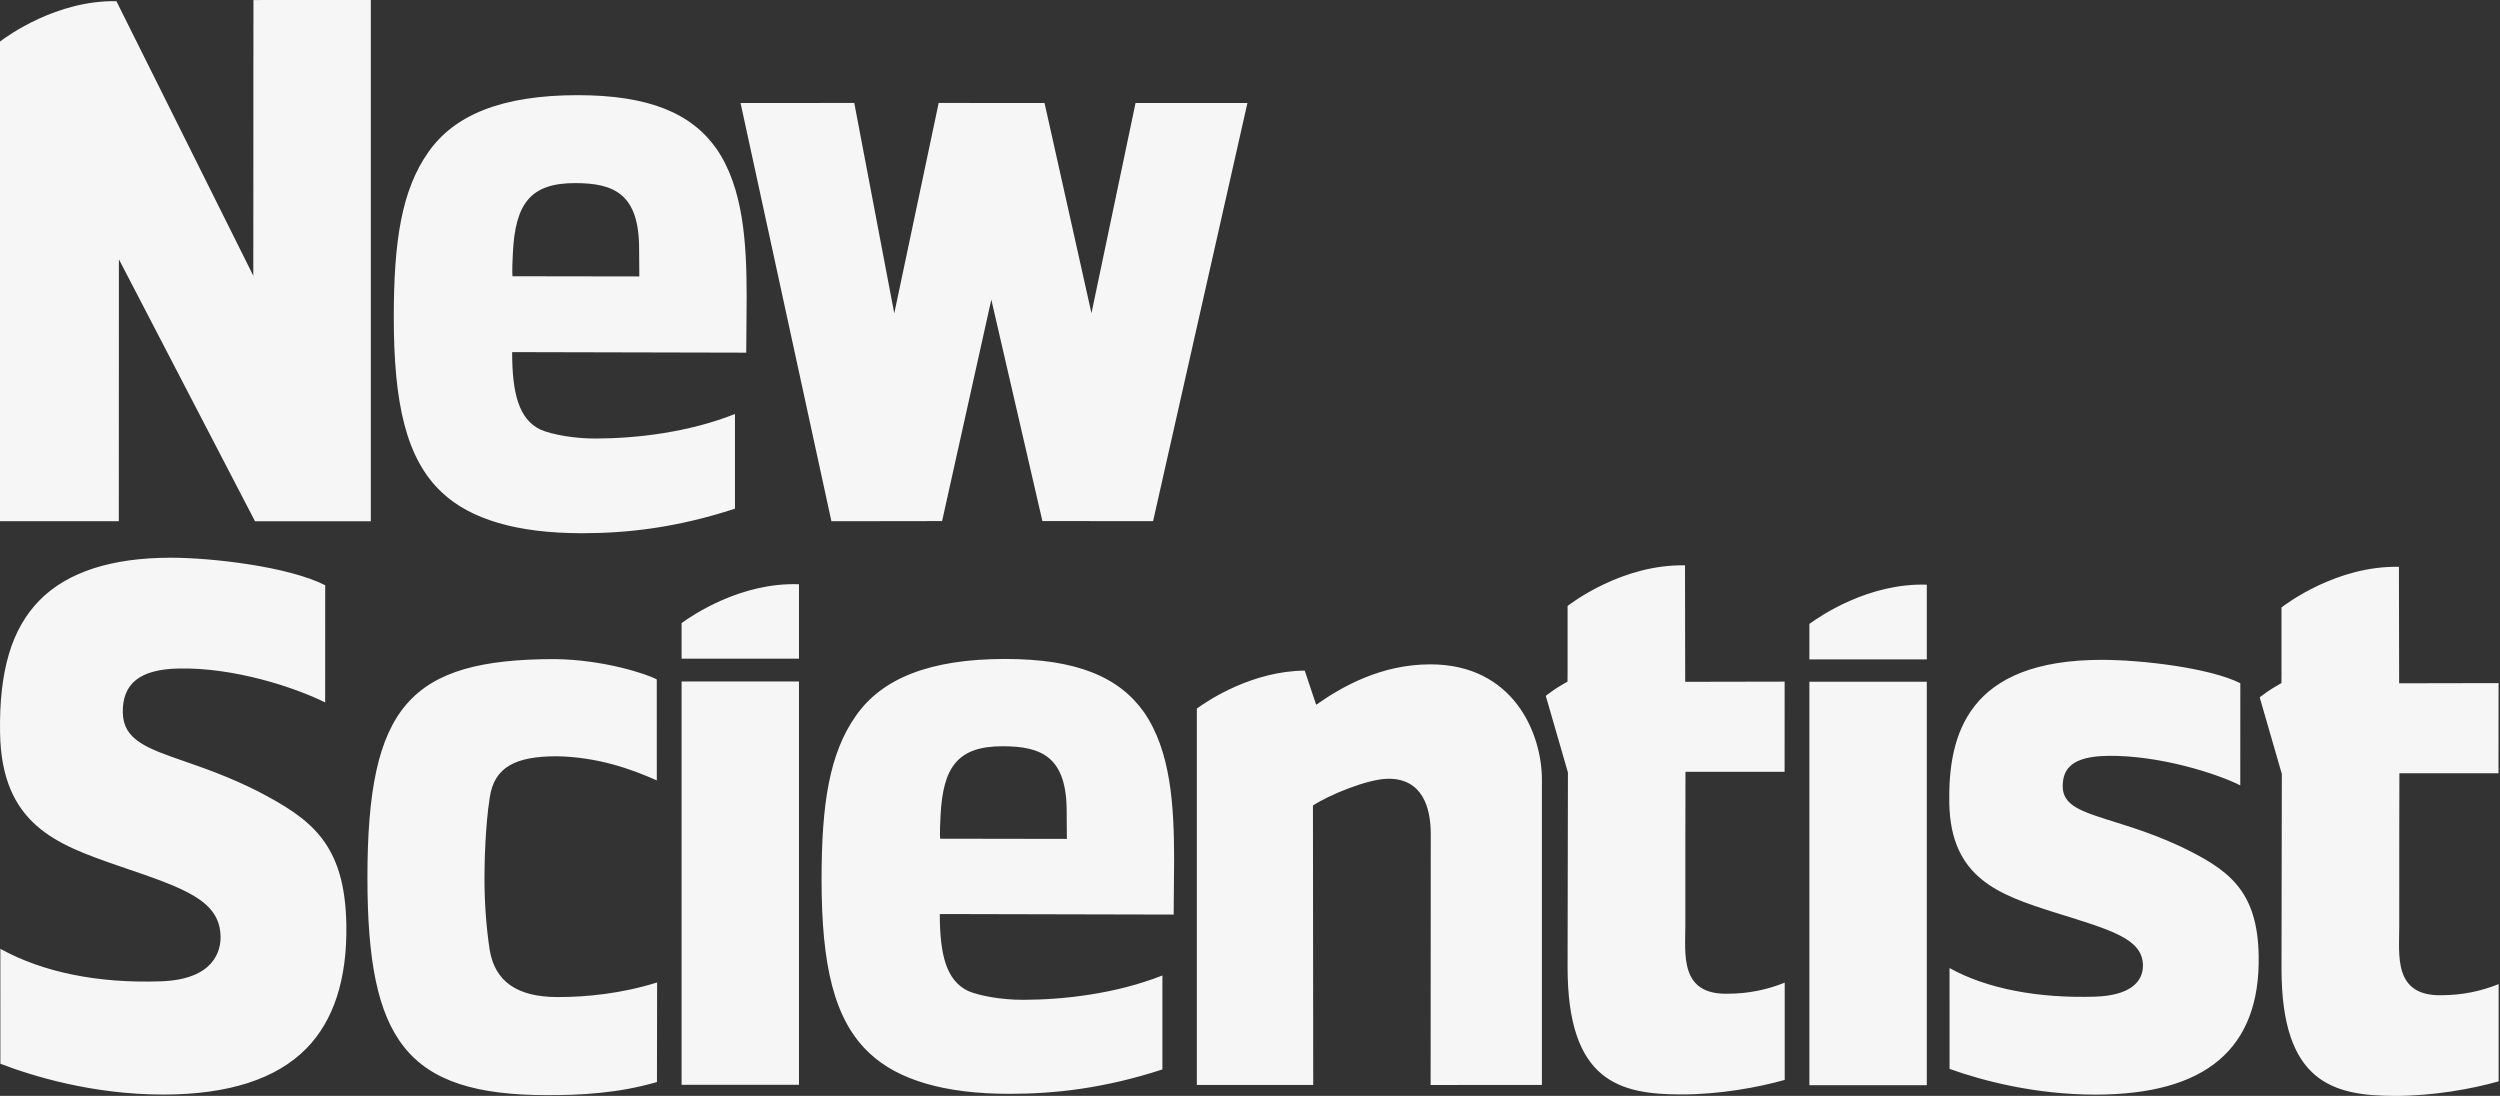 <svg width="146" height="64" viewBox="0 0 146 64" fill="none" xmlns="http://www.w3.org/2000/svg">
<rect x="0" y="0" width="146" height="64" fill="#333333" stroke="none"/>
<g clip-path="url(#clip0_138_4490)">
<path d="M39.805 63.351H46.66V39.799H39.805V63.351ZM105.668 63.374H112.525V39.815H105.668V63.374ZM62.294 47.401C62.294 44.225 60.861 43.581 58.553 43.581C55.94 43.581 55.069 44.779 54.928 47.632C54.863 48.825 54.908 48.98 54.908 48.98L62.305 48.992L62.294 47.401ZM54.884 53.381C54.884 55.786 55.279 57.27 56.536 57.872C57.242 58.172 58.528 58.389 59.736 58.389C62.102 58.389 65.183 58.037 67.885 56.966V62.455C64.49 63.559 61.622 63.88 58.953 63.88C55.178 63.88 52.461 63.079 50.799 61.525C48.685 59.572 47.98 56.316 47.98 51.357C47.98 46.949 48.432 43.993 49.993 41.79C51.503 39.635 54.272 38.483 58.702 38.483C62.879 38.483 65.348 39.535 66.806 41.588C68.367 43.843 68.568 46.998 68.568 50.205L68.542 53.411L55.206 53.38L54.884 53.381ZM31.955 63.956C23.7 63.956 21.458 60.74 21.458 51.248C21.458 41.253 23.904 38.491 32.414 38.491C35.251 38.526 37.782 39.361 38.355 39.679L38.357 45.575C36.891 44.922 34.926 44.209 32.515 44.166C30.12 44.166 28.854 44.787 28.599 46.595C28.344 48.202 28.293 50.362 28.293 51.266C28.293 52.722 28.394 54.129 28.599 55.485C28.904 57.293 30.171 58.229 32.566 58.229C34.248 58.229 36.286 58.029 38.375 57.376L38.366 63.191C36.053 63.861 33.891 63.956 31.955 63.956ZM39.805 36.389V38.468H46.66V34.12C43.291 33.998 40.455 35.913 39.805 36.389ZM105.668 36.437V38.509H112.525V34.145C109.117 34.034 106.259 36 105.668 36.437ZM83.531 38.798C80.703 38.798 78.431 40.054 76.864 41.159L76.196 39.164C73.163 39.191 70.634 40.844 69.895 41.379V63.359H76.692L76.676 47.043C77.586 46.44 79.879 45.478 81.092 45.478C83.062 45.478 83.556 47.148 83.556 48.706L83.548 63.363L90.047 63.359V45.529C90.047 42.816 88.38 38.798 83.531 38.798ZM9.401 57.309C12.578 57.197 12.893 55.446 12.881 54.698C12.847 52.58 10.78 51.878 7.028 50.602L6.79 50.521C3.345 49.314 0.089 48.173 0.003 42.794C-0.054 39.177 0.677 36.72 2.306 35.061C3.928 33.409 6.508 32.571 9.975 32.571C12.379 32.571 16.836 33.084 18.992 34.177C18.992 34.5 18.99 40.203 18.99 41.021C17.2 40.138 13.681 38.97 10.426 39.041C8.179 39.09 7.144 39.908 7.171 41.616C7.197 43.218 8.603 43.707 10.732 44.446C11.923 44.86 13.405 45.374 15.073 46.218C18.135 47.821 20.15 49.23 20.227 54.014C20.277 57.174 19.492 59.602 17.893 61.231C16.14 63.016 13.331 63.922 9.546 63.922C5.365 63.922 1.851 62.825 0.022 62.122L0.021 55.411C2.496 56.779 5.72 57.439 9.401 57.309ZM122.379 63.925C118.867 63.925 115.8 63.123 113.854 62.422L113.853 56.534C116.028 57.747 119.044 58.311 122.37 58.204C124.352 58.14 125.166 57.365 125.148 56.363C125.121 54.81 123.28 54.309 119.903 53.258C116.782 52.257 113.915 51.305 113.838 46.898C113.769 42.892 114.915 38.535 122.752 38.535C125.041 38.535 129.029 38.995 130.835 39.9L130.832 45.867C129.504 45.188 126.073 44.083 123.043 44.143C121.059 44.183 120.445 44.853 120.463 45.955C120.494 47.708 123.29 47.557 127.291 49.41C130.114 50.762 131.84 51.957 131.907 55.813C132.002 61.271 128.791 63.925 122.379 63.925ZM100.928 58.033C98.052 58.112 98.431 55.686 98.424 53.985C98.415 52.284 98.432 45.072 98.432 45.072H104.22L104.223 39.807L98.416 39.818L98.404 33.017C94.759 32.94 91.765 35.218 91.547 35.389V39.245L91.543 39.806C91.543 39.806 90.989 40.117 90.705 40.32C90.559 40.424 90.415 40.529 90.273 40.636L91.567 45.113L91.547 56.489C91.547 63.167 94.589 63.915 98.197 63.915C100.413 63.915 102.629 63.516 104.227 63.067V57.386C103.248 57.784 102.113 58.033 100.928 58.033ZM142.621 58.12C139.745 58.198 140.123 55.772 140.116 54.071C140.108 52.37 140.124 45.158 140.124 45.158H145.912L145.916 39.893L140.11 39.904L140.097 33.103C136.451 33.026 133.458 35.304 133.24 35.475V39.331L133.236 39.892C133.236 39.892 132.682 40.203 132.398 40.406C132.113 40.61 131.966 40.722 131.966 40.722L133.259 45.199L133.24 56.574C133.24 63.253 136.282 64 139.889 64C142.105 64 144.323 63.602 145.92 63.152V57.472C144.872 57.897 143.752 58.117 142.621 58.12ZM60.876 30.431L57.893 17.499L55.018 30.431L48.554 30.44L43.248 6.014L49.889 6.013L52.225 18.301L54.818 6.013L61.001 6.014L63.742 18.292L66.316 6.014H72.85L67.34 30.434L60.876 30.431ZM37.325 14.542C37.325 11.342 35.89 10.693 33.581 10.693C30.966 10.693 30.093 11.901 29.952 14.774C29.887 15.976 29.933 16.133 29.933 16.133L37.336 16.144L37.325 14.542ZM29.909 20.565C29.909 22.987 30.304 24.483 31.563 25.089C32.268 25.391 33.556 25.61 34.765 25.61C37.133 25.61 40.217 25.255 42.922 24.177V29.706C39.522 30.819 36.652 31.14 33.982 31.14C30.203 31.14 27.482 30.333 25.819 28.769C23.703 26.801 22.997 23.521 22.997 18.526C22.997 14.085 23.451 11.109 25.013 8.888C26.524 6.719 29.296 5.558 33.73 5.558C37.912 5.558 40.381 6.618 41.842 8.687C43.404 10.958 43.605 14.136 43.605 17.365L43.58 20.595L30.23 20.564L29.909 20.565ZM14.801 0.002L14.793 16.102L6.799 0.07C3.308 0.005 0.419 2.106 4.29534e-05 2.426V30.438L6.939 30.439L6.944 15.143L14.892 30.441H14.972L21.656 30.441V0L14.801 0.002Z" fill="#F6F6F6"/>
</g>
<defs>
<clipPath id="clip0_138_4490">
<rect width="145.92" height="64" fill="white"/>
</clipPath>
</defs>
</svg>
